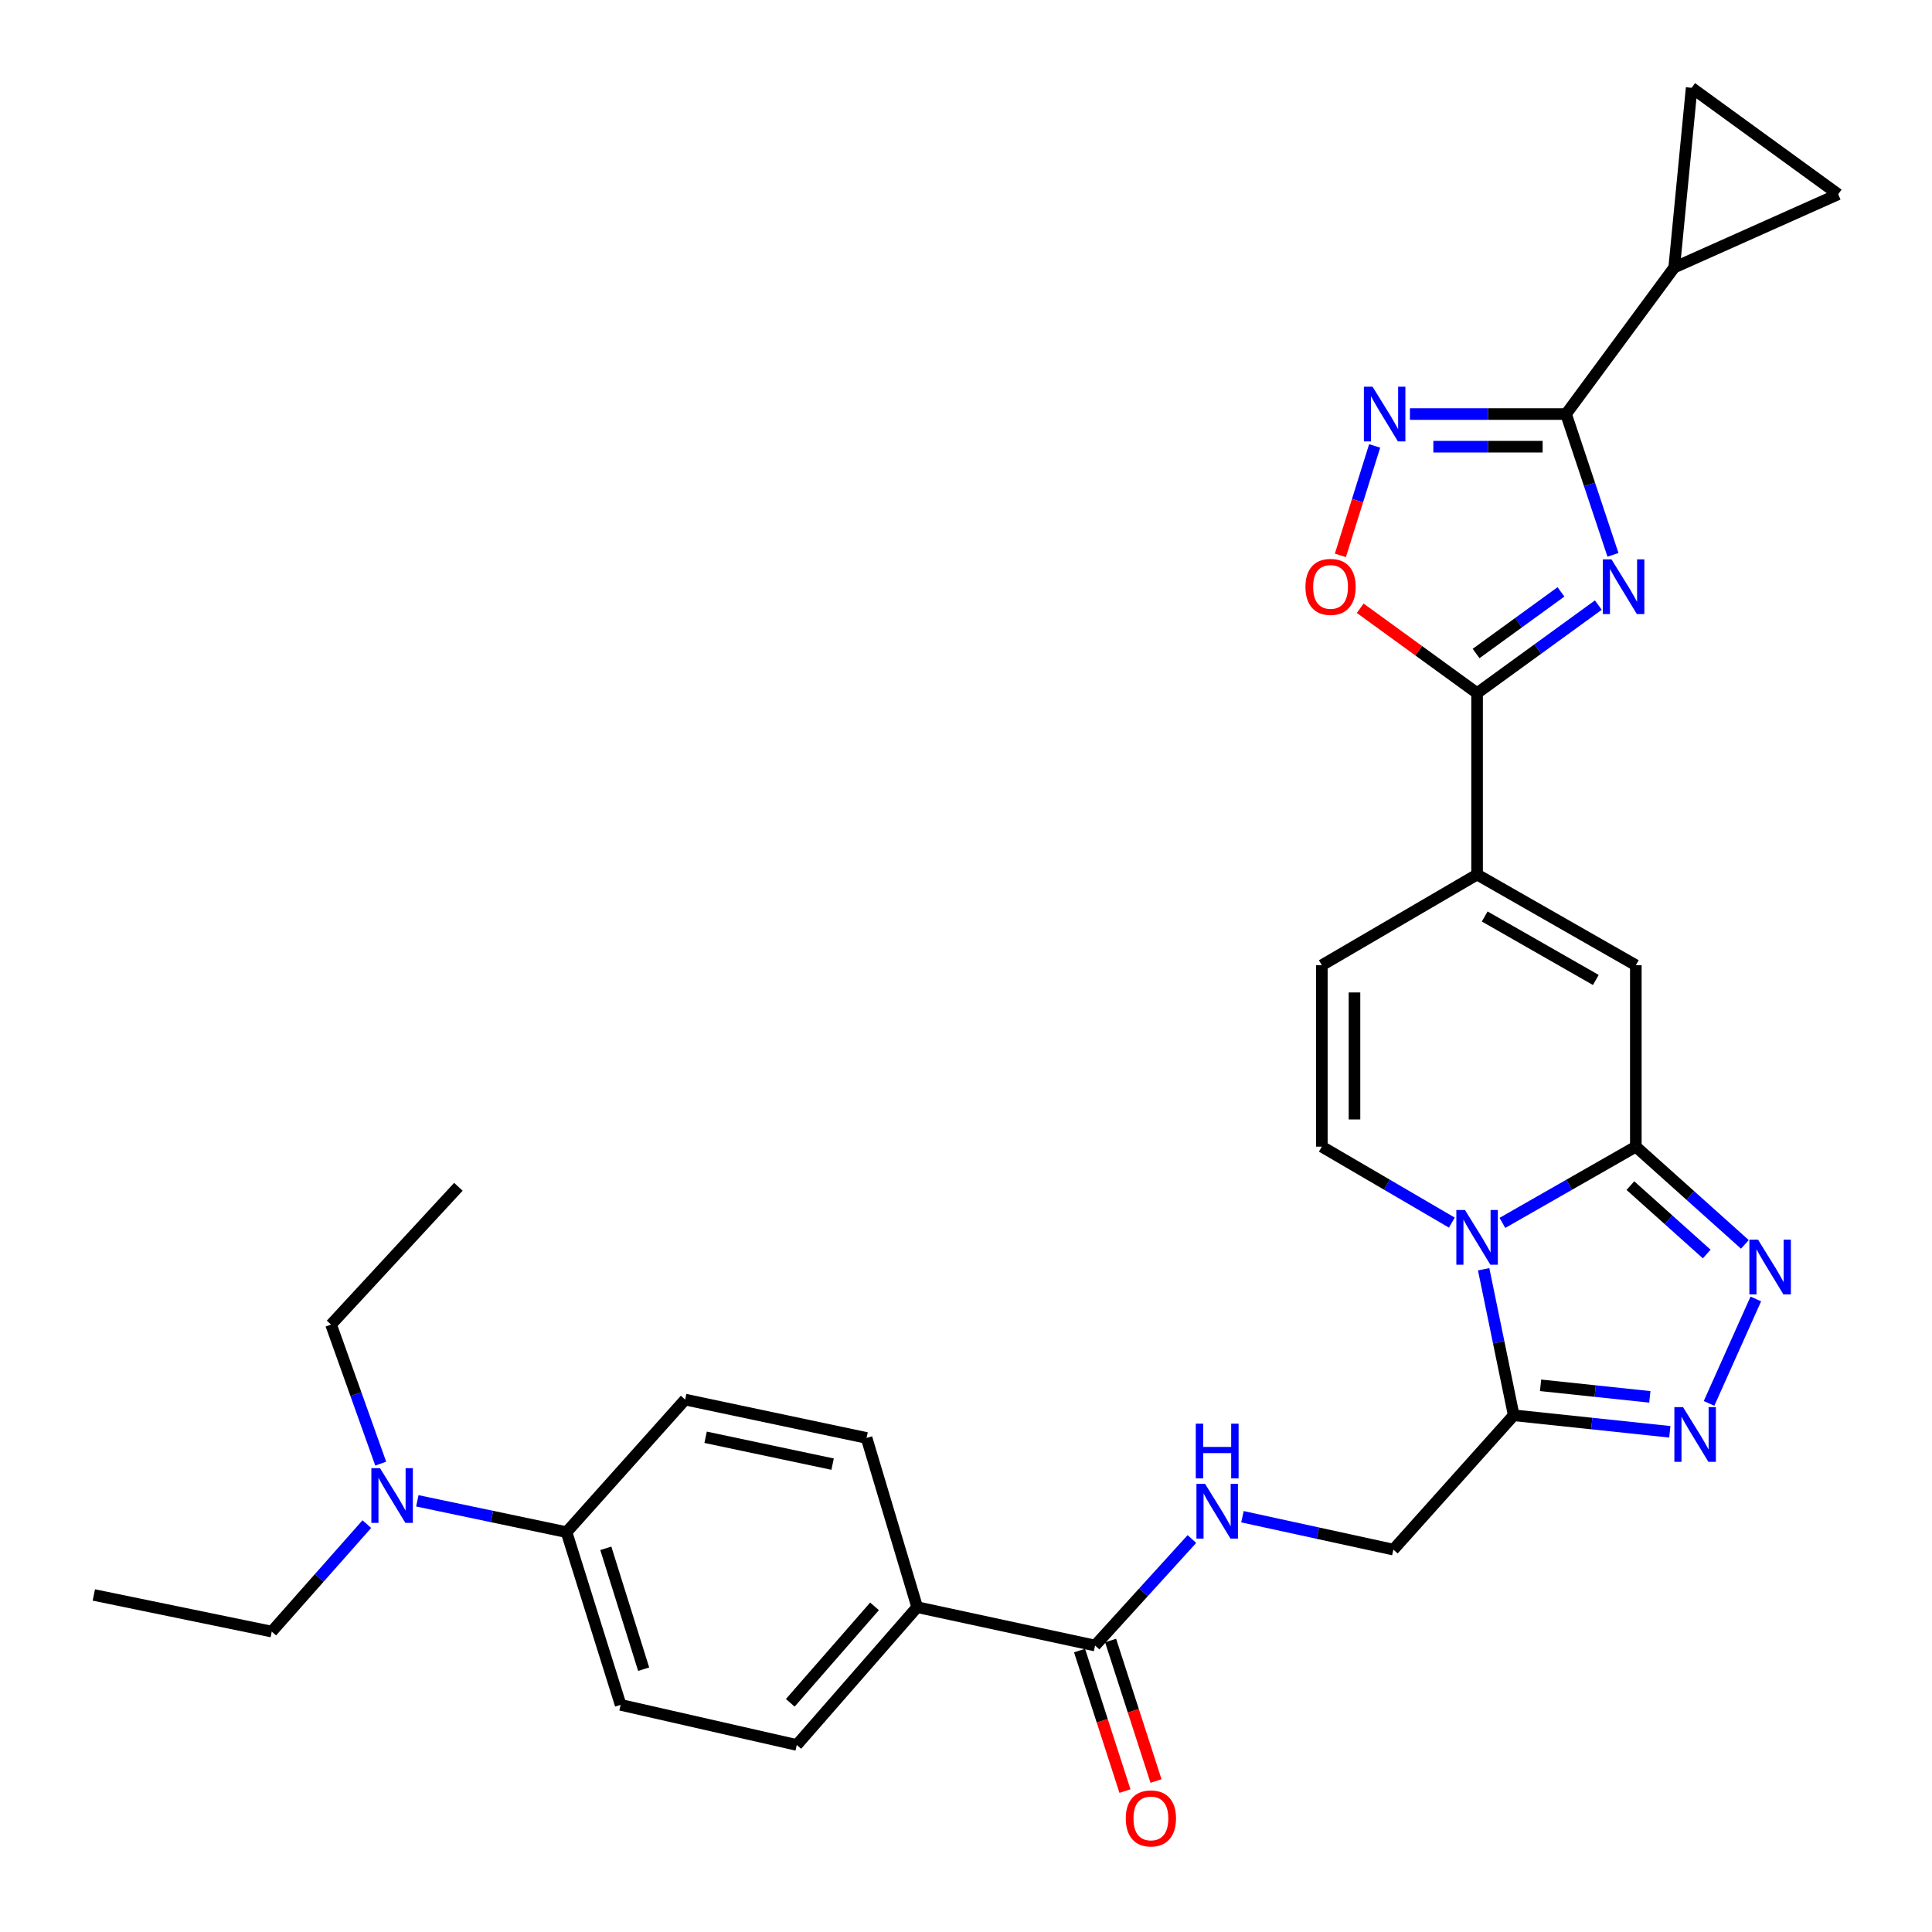 <?xml version='1.0' encoding='iso-8859-1'?>
<svg version='1.1' baseProfile='full'
              xmlns='http://www.w3.org/2000/svg'
                      xmlns:rdkit='http://www.rdkit.org/xml'
                      xmlns:xlink='http://www.w3.org/1999/xlink'
                  xml:space='preserve'
width='1000px' height='1000px' viewBox='0 0 1000 1000'>
<!-- END OF HEADER -->
<rect style='opacity:1.0;fill:#FFFFFF;stroke:none' width='1000' height='1000' x='0' y='0'> </rect>
<path class='bond-0' d='M 777.643,632.967 L 812.172,613.237' style='fill:none;fill-rule:evenodd;stroke:#0000FF;stroke-width:6px;stroke-linecap:butt;stroke-linejoin:miter;stroke-opacity:1' />
<path class='bond-0' d='M 812.172,613.237 L 846.702,593.507' style='fill:none;fill-rule:evenodd;stroke:#000000;stroke-width:6px;stroke-linecap:butt;stroke-linejoin:miter;stroke-opacity:1' />
<path class='bond-1' d='M 767.936,656.966 L 775.716,694.759' style='fill:none;fill-rule:evenodd;stroke:#0000FF;stroke-width:6px;stroke-linecap:butt;stroke-linejoin:miter;stroke-opacity:1' />
<path class='bond-1' d='M 775.716,694.759 L 783.497,732.552' style='fill:none;fill-rule:evenodd;stroke:#000000;stroke-width:6px;stroke-linecap:butt;stroke-linejoin:miter;stroke-opacity:1' />
<path class='bond-2' d='M 751.47,632.821 L 717.826,613.164' style='fill:none;fill-rule:evenodd;stroke:#0000FF;stroke-width:6px;stroke-linecap:butt;stroke-linejoin:miter;stroke-opacity:1' />
<path class='bond-2' d='M 717.826,613.164 L 684.183,593.507' style='fill:none;fill-rule:evenodd;stroke:#000000;stroke-width:6px;stroke-linecap:butt;stroke-linejoin:miter;stroke-opacity:1' />
<path class='bond-3' d='M 827.293,313.193 L 795.915,335.977' style='fill:none;fill-rule:evenodd;stroke:#0000FF;stroke-width:6px;stroke-linecap:butt;stroke-linejoin:miter;stroke-opacity:1' />
<path class='bond-3' d='M 795.915,335.977 L 764.537,358.761' style='fill:none;fill-rule:evenodd;stroke:#000000;stroke-width:6px;stroke-linecap:butt;stroke-linejoin:miter;stroke-opacity:1' />
<path class='bond-3' d='M 807.953,306.357 L 785.988,322.306' style='fill:none;fill-rule:evenodd;stroke:#0000FF;stroke-width:6px;stroke-linecap:butt;stroke-linejoin:miter;stroke-opacity:1' />
<path class='bond-3' d='M 785.988,322.306 L 764.023,338.255' style='fill:none;fill-rule:evenodd;stroke:#000000;stroke-width:6px;stroke-linecap:butt;stroke-linejoin:miter;stroke-opacity:1' />
<path class='bond-4' d='M 834.871,287.178 L 822.728,250.744' style='fill:none;fill-rule:evenodd;stroke:#0000FF;stroke-width:6px;stroke-linecap:butt;stroke-linejoin:miter;stroke-opacity:1' />
<path class='bond-4' d='M 822.728,250.744 L 810.585,214.31' style='fill:none;fill-rule:evenodd;stroke:#000000;stroke-width:6px;stroke-linecap:butt;stroke-linejoin:miter;stroke-opacity:1' />
<path class='bond-5' d='M 846.702,593.507 L 874.922,618.796' style='fill:none;fill-rule:evenodd;stroke:#000000;stroke-width:6px;stroke-linecap:butt;stroke-linejoin:miter;stroke-opacity:1' />
<path class='bond-5' d='M 874.922,618.796 L 903.142,644.086' style='fill:none;fill-rule:evenodd;stroke:#0000FF;stroke-width:6px;stroke-linecap:butt;stroke-linejoin:miter;stroke-opacity:1' />
<path class='bond-5' d='M 843.893,613.675 L 863.647,631.378' style='fill:none;fill-rule:evenodd;stroke:#000000;stroke-width:6px;stroke-linecap:butt;stroke-linejoin:miter;stroke-opacity:1' />
<path class='bond-5' d='M 863.647,631.378 L 883.4,649.081' style='fill:none;fill-rule:evenodd;stroke:#0000FF;stroke-width:6px;stroke-linecap:butt;stroke-linejoin:miter;stroke-opacity:1' />
<path class='bond-6' d='M 846.702,593.507 L 846.702,499.608' style='fill:none;fill-rule:evenodd;stroke:#000000;stroke-width:6px;stroke-linecap:butt;stroke-linejoin:miter;stroke-opacity:1' />
<path class='bond-7' d='M 810.585,214.31 L 866.563,138.47' style='fill:none;fill-rule:evenodd;stroke:#000000;stroke-width:6px;stroke-linecap:butt;stroke-linejoin:miter;stroke-opacity:1' />
<path class='bond-8' d='M 810.585,214.31 L 770.179,214.31' style='fill:none;fill-rule:evenodd;stroke:#000000;stroke-width:6px;stroke-linecap:butt;stroke-linejoin:miter;stroke-opacity:1' />
<path class='bond-8' d='M 770.179,214.31 L 729.774,214.31' style='fill:none;fill-rule:evenodd;stroke:#0000FF;stroke-width:6px;stroke-linecap:butt;stroke-linejoin:miter;stroke-opacity:1' />
<path class='bond-8' d='M 798.463,231.205 L 770.179,231.205' style='fill:none;fill-rule:evenodd;stroke:#000000;stroke-width:6px;stroke-linecap:butt;stroke-linejoin:miter;stroke-opacity:1' />
<path class='bond-8' d='M 770.179,231.205 L 741.896,231.205' style='fill:none;fill-rule:evenodd;stroke:#0000FF;stroke-width:6px;stroke-linecap:butt;stroke-linejoin:miter;stroke-opacity:1' />
<path class='bond-9' d='M 764.537,358.761 L 764.537,452.659' style='fill:none;fill-rule:evenodd;stroke:#000000;stroke-width:6px;stroke-linecap:butt;stroke-linejoin:miter;stroke-opacity:1' />
<path class='bond-10' d='M 764.537,358.761 L 734.289,336.798' style='fill:none;fill-rule:evenodd;stroke:#000000;stroke-width:6px;stroke-linecap:butt;stroke-linejoin:miter;stroke-opacity:1' />
<path class='bond-10' d='M 734.289,336.798 L 704.04,314.834' style='fill:none;fill-rule:evenodd;stroke:#FF0000;stroke-width:6px;stroke-linecap:butt;stroke-linejoin:miter;stroke-opacity:1' />
<path class='bond-11' d='M 908.81,672.336 L 884.597,726.401' style='fill:none;fill-rule:evenodd;stroke:#0000FF;stroke-width:6px;stroke-linecap:butt;stroke-linejoin:miter;stroke-opacity:1' />
<path class='bond-12' d='M 783.497,732.552 L 823.895,736.824' style='fill:none;fill-rule:evenodd;stroke:#000000;stroke-width:6px;stroke-linecap:butt;stroke-linejoin:miter;stroke-opacity:1' />
<path class='bond-12' d='M 823.895,736.824 L 864.294,741.097' style='fill:none;fill-rule:evenodd;stroke:#0000FF;stroke-width:6px;stroke-linecap:butt;stroke-linejoin:miter;stroke-opacity:1' />
<path class='bond-12' d='M 797.393,717.032 L 825.672,720.023' style='fill:none;fill-rule:evenodd;stroke:#000000;stroke-width:6px;stroke-linecap:butt;stroke-linejoin:miter;stroke-opacity:1' />
<path class='bond-12' d='M 825.672,720.023 L 853.951,723.014' style='fill:none;fill-rule:evenodd;stroke:#0000FF;stroke-width:6px;stroke-linecap:butt;stroke-linejoin:miter;stroke-opacity:1' />
<path class='bond-13' d='M 783.497,732.552 L 721.201,802.074' style='fill:none;fill-rule:evenodd;stroke:#000000;stroke-width:6px;stroke-linecap:butt;stroke-linejoin:miter;stroke-opacity:1' />
<path class='bond-14' d='M 711.519,230.811 L 702.649,259.138' style='fill:none;fill-rule:evenodd;stroke:#0000FF;stroke-width:6px;stroke-linecap:butt;stroke-linejoin:miter;stroke-opacity:1' />
<path class='bond-14' d='M 702.649,259.138 L 693.779,287.464' style='fill:none;fill-rule:evenodd;stroke:#FF0000;stroke-width:6px;stroke-linecap:butt;stroke-linejoin:miter;stroke-opacity:1' />
<path class='bond-15' d='M 764.537,452.659 L 684.183,499.608' style='fill:none;fill-rule:evenodd;stroke:#000000;stroke-width:6px;stroke-linecap:butt;stroke-linejoin:miter;stroke-opacity:1' />
<path class='bond-16' d='M 764.537,452.659 L 846.702,499.608' style='fill:none;fill-rule:evenodd;stroke:#000000;stroke-width:6px;stroke-linecap:butt;stroke-linejoin:miter;stroke-opacity:1' />
<path class='bond-16' d='M 768.48,474.371 L 825.996,507.235' style='fill:none;fill-rule:evenodd;stroke:#000000;stroke-width:6px;stroke-linecap:butt;stroke-linejoin:miter;stroke-opacity:1' />
<path class='bond-17' d='M 684.183,593.507 L 684.183,499.608' style='fill:none;fill-rule:evenodd;stroke:#000000;stroke-width:6px;stroke-linecap:butt;stroke-linejoin:miter;stroke-opacity:1' />
<path class='bond-17' d='M 701.078,579.422 L 701.078,513.693' style='fill:none;fill-rule:evenodd;stroke:#000000;stroke-width:6px;stroke-linecap:butt;stroke-linejoin:miter;stroke-opacity:1' />
<path class='bond-18' d='M 866.563,138.47 L 875.593,45.455' style='fill:none;fill-rule:evenodd;stroke:#000000;stroke-width:6px;stroke-linecap:butt;stroke-linejoin:miter;stroke-opacity:1' />
<path class='bond-19' d='M 866.563,138.47 L 951.432,100.551' style='fill:none;fill-rule:evenodd;stroke:#000000;stroke-width:6px;stroke-linecap:butt;stroke-linejoin:miter;stroke-opacity:1' />
<path class='bond-20' d='M 566.81,851.726 L 591.868,824.164' style='fill:none;fill-rule:evenodd;stroke:#000000;stroke-width:6px;stroke-linecap:butt;stroke-linejoin:miter;stroke-opacity:1' />
<path class='bond-20' d='M 591.868,824.164 L 616.927,796.601' style='fill:none;fill-rule:evenodd;stroke:#0000FF;stroke-width:6px;stroke-linecap:butt;stroke-linejoin:miter;stroke-opacity:1' />
<path class='bond-21' d='M 566.81,851.726 L 474.723,831.865' style='fill:none;fill-rule:evenodd;stroke:#000000;stroke-width:6px;stroke-linecap:butt;stroke-linejoin:miter;stroke-opacity:1' />
<path class='bond-22' d='M 558.772,854.324 L 570.524,890.691' style='fill:none;fill-rule:evenodd;stroke:#000000;stroke-width:6px;stroke-linecap:butt;stroke-linejoin:miter;stroke-opacity:1' />
<path class='bond-22' d='M 570.524,890.691 L 582.276,927.057' style='fill:none;fill-rule:evenodd;stroke:#FF0000;stroke-width:6px;stroke-linecap:butt;stroke-linejoin:miter;stroke-opacity:1' />
<path class='bond-22' d='M 574.848,849.129 L 586.6,885.496' style='fill:none;fill-rule:evenodd;stroke:#000000;stroke-width:6px;stroke-linecap:butt;stroke-linejoin:miter;stroke-opacity:1' />
<path class='bond-22' d='M 586.6,885.496 L 598.352,921.862' style='fill:none;fill-rule:evenodd;stroke:#FF0000;stroke-width:6px;stroke-linecap:butt;stroke-linejoin:miter;stroke-opacity:1' />
<path class='bond-23' d='M 875.593,45.455 L 951.432,100.551' style='fill:none;fill-rule:evenodd;stroke:#000000;stroke-width:6px;stroke-linecap:butt;stroke-linejoin:miter;stroke-opacity:1' />
<path class='bond-24' d='M 643.089,785.053 L 682.145,793.563' style='fill:none;fill-rule:evenodd;stroke:#0000FF;stroke-width:6px;stroke-linecap:butt;stroke-linejoin:miter;stroke-opacity:1' />
<path class='bond-24' d='M 682.145,793.563 L 721.201,802.074' style='fill:none;fill-rule:evenodd;stroke:#000000;stroke-width:6px;stroke-linecap:butt;stroke-linejoin:miter;stroke-opacity:1' />
<path class='bond-25' d='M 474.723,831.865 L 448.536,744.284' style='fill:none;fill-rule:evenodd;stroke:#000000;stroke-width:6px;stroke-linecap:butt;stroke-linejoin:miter;stroke-opacity:1' />
<path class='bond-26' d='M 474.723,831.865 L 412.419,903.19' style='fill:none;fill-rule:evenodd;stroke:#000000;stroke-width:6px;stroke-linecap:butt;stroke-linejoin:miter;stroke-opacity:1' />
<path class='bond-26' d='M 452.654,831.449 L 409.04,881.377' style='fill:none;fill-rule:evenodd;stroke:#000000;stroke-width:6px;stroke-linecap:butt;stroke-linejoin:miter;stroke-opacity:1' />
<path class='bond-27' d='M 293.244,793.045 L 321.233,882.428' style='fill:none;fill-rule:evenodd;stroke:#000000;stroke-width:6px;stroke-linecap:butt;stroke-linejoin:miter;stroke-opacity:1' />
<path class='bond-27' d='M 313.565,801.404 L 333.158,863.972' style='fill:none;fill-rule:evenodd;stroke:#000000;stroke-width:6px;stroke-linecap:butt;stroke-linejoin:miter;stroke-opacity:1' />
<path class='bond-28' d='M 293.244,793.045 L 254.625,784.935' style='fill:none;fill-rule:evenodd;stroke:#000000;stroke-width:6px;stroke-linecap:butt;stroke-linejoin:miter;stroke-opacity:1' />
<path class='bond-28' d='M 254.625,784.935 L 216.006,776.825' style='fill:none;fill-rule:evenodd;stroke:#0000FF;stroke-width:6px;stroke-linecap:butt;stroke-linejoin:miter;stroke-opacity:1' />
<path class='bond-29' d='M 293.244,793.045 L 354.638,724.423' style='fill:none;fill-rule:evenodd;stroke:#000000;stroke-width:6px;stroke-linecap:butt;stroke-linejoin:miter;stroke-opacity:1' />
<path class='bond-30' d='M 189.869,788.884 L 165.266,816.696' style='fill:none;fill-rule:evenodd;stroke:#0000FF;stroke-width:6px;stroke-linecap:butt;stroke-linejoin:miter;stroke-opacity:1' />
<path class='bond-30' d='M 165.266,816.696 L 140.664,844.509' style='fill:none;fill-rule:evenodd;stroke:#000000;stroke-width:6px;stroke-linecap:butt;stroke-linejoin:miter;stroke-opacity:1' />
<path class='bond-31' d='M 197.063,757.576 L 184.21,721.589' style='fill:none;fill-rule:evenodd;stroke:#0000FF;stroke-width:6px;stroke-linecap:butt;stroke-linejoin:miter;stroke-opacity:1' />
<path class='bond-31' d='M 184.21,721.589 L 171.357,685.603' style='fill:none;fill-rule:evenodd;stroke:#000000;stroke-width:6px;stroke-linecap:butt;stroke-linejoin:miter;stroke-opacity:1' />
<path class='bond-32' d='M 448.536,744.284 L 354.638,724.423' style='fill:none;fill-rule:evenodd;stroke:#000000;stroke-width:6px;stroke-linecap:butt;stroke-linejoin:miter;stroke-opacity:1' />
<path class='bond-32' d='M 430.955,757.834 L 365.227,743.932' style='fill:none;fill-rule:evenodd;stroke:#000000;stroke-width:6px;stroke-linecap:butt;stroke-linejoin:miter;stroke-opacity:1' />
<path class='bond-33' d='M 412.419,903.19 L 321.233,882.428' style='fill:none;fill-rule:evenodd;stroke:#000000;stroke-width:6px;stroke-linecap:butt;stroke-linejoin:miter;stroke-opacity:1' />
<path class='bond-34' d='M 140.664,844.509 L 48.568,825.549' style='fill:none;fill-rule:evenodd;stroke:#000000;stroke-width:6px;stroke-linecap:butt;stroke-linejoin:miter;stroke-opacity:1' />
<path class='bond-35' d='M 171.357,685.603 L 237.265,614.278' style='fill:none;fill-rule:evenodd;stroke:#000000;stroke-width:6px;stroke-linecap:butt;stroke-linejoin:miter;stroke-opacity:1' />
<path  class='atom-0' d='M 758.277 626.296
L 767.557 641.296
Q 768.477 642.776, 769.957 645.456
Q 771.437 648.136, 771.517 648.296
L 771.517 626.296
L 775.277 626.296
L 775.277 654.616
L 771.397 654.616
L 761.437 638.216
Q 760.277 636.296, 759.037 634.096
Q 757.837 631.896, 757.477 631.216
L 757.477 654.616
L 753.797 654.616
L 753.797 626.296
L 758.277 626.296
' fill='#0000FF'/>
<path  class='atom-1' d='M 834.116 289.533
L 843.396 304.533
Q 844.316 306.013, 845.796 308.693
Q 847.276 311.373, 847.356 311.533
L 847.356 289.533
L 851.116 289.533
L 851.116 317.853
L 847.236 317.853
L 837.276 301.453
Q 836.116 299.533, 834.876 297.333
Q 833.676 295.133, 833.316 294.453
L 833.316 317.853
L 829.636 317.853
L 829.636 289.533
L 834.116 289.533
' fill='#0000FF'/>
<path  class='atom-5' d='M 909.955 641.642
L 919.235 656.642
Q 920.155 658.122, 921.635 660.802
Q 923.115 663.482, 923.195 663.642
L 923.195 641.642
L 926.955 641.642
L 926.955 669.962
L 923.075 669.962
L 913.115 653.562
Q 911.955 651.642, 910.715 649.442
Q 909.515 647.242, 909.155 646.562
L 909.155 669.962
L 905.475 669.962
L 905.475 641.642
L 909.955 641.642
' fill='#0000FF'/>
<path  class='atom-7' d='M 871.135 728.322
L 880.415 743.322
Q 881.335 744.802, 882.815 747.482
Q 884.295 750.162, 884.375 750.322
L 884.375 728.322
L 888.135 728.322
L 888.135 756.642
L 884.255 756.642
L 874.295 740.242
Q 873.135 738.322, 871.895 736.122
Q 870.695 733.922, 870.335 733.242
L 870.335 756.642
L 866.655 756.642
L 866.655 728.322
L 871.135 728.322
' fill='#0000FF'/>
<path  class='atom-8' d='M 710.427 200.15
L 719.707 215.15
Q 720.627 216.63, 722.107 219.31
Q 723.587 221.99, 723.667 222.15
L 723.667 200.15
L 727.427 200.15
L 727.427 228.47
L 723.547 228.47
L 713.587 212.07
Q 712.427 210.15, 711.187 207.95
Q 709.987 205.75, 709.627 205.07
L 709.627 228.47
L 705.947 228.47
L 705.947 200.15
L 710.427 200.15
' fill='#0000FF'/>
<path  class='atom-12' d='M 675.697 303.773
Q 675.697 296.973, 679.057 293.173
Q 682.417 289.373, 688.697 289.373
Q 694.977 289.373, 698.337 293.173
Q 701.697 296.973, 701.697 303.773
Q 701.697 310.653, 698.297 314.573
Q 694.897 318.453, 688.697 318.453
Q 682.457 318.453, 679.057 314.573
Q 675.697 310.693, 675.697 303.773
M 688.697 315.253
Q 693.017 315.253, 695.337 312.373
Q 697.697 309.453, 697.697 303.773
Q 697.697 298.213, 695.337 295.413
Q 693.017 292.573, 688.697 292.573
Q 684.377 292.573, 682.017 295.373
Q 679.697 298.173, 679.697 303.773
Q 679.697 309.493, 682.017 312.373
Q 684.377 315.253, 688.697 315.253
' fill='#FF0000'/>
<path  class='atom-18' d='M 623.756 768.044
L 633.036 783.044
Q 633.956 784.524, 635.436 787.204
Q 636.916 789.884, 636.996 790.044
L 636.996 768.044
L 640.756 768.044
L 640.756 796.364
L 636.876 796.364
L 626.916 779.964
Q 625.756 778.044, 624.516 775.844
Q 623.316 773.644, 622.956 772.964
L 622.956 796.364
L 619.276 796.364
L 619.276 768.044
L 623.756 768.044
' fill='#0000FF'/>
<path  class='atom-18' d='M 618.936 736.892
L 622.776 736.892
L 622.776 748.932
L 637.256 748.932
L 637.256 736.892
L 641.096 736.892
L 641.096 765.212
L 637.256 765.212
L 637.256 752.132
L 622.776 752.132
L 622.776 765.212
L 618.936 765.212
L 618.936 736.892
' fill='#0000FF'/>
<path  class='atom-22' d='M 196.699 759.925
L 205.979 774.925
Q 206.899 776.405, 208.379 779.085
Q 209.859 781.765, 209.939 781.925
L 209.939 759.925
L 213.699 759.925
L 213.699 788.245
L 209.819 788.245
L 199.859 771.845
Q 198.699 769.925, 197.459 767.725
Q 196.259 765.525, 195.899 764.845
L 195.899 788.245
L 192.219 788.245
L 192.219 759.925
L 196.699 759.925
' fill='#0000FF'/>
<path  class='atom-23' d='M 582.7 941.209
Q 582.7 934.409, 586.06 930.609
Q 589.42 926.809, 595.7 926.809
Q 601.98 926.809, 605.34 930.609
Q 608.7 934.409, 608.7 941.209
Q 608.7 948.089, 605.3 952.009
Q 601.9 955.889, 595.7 955.889
Q 589.46 955.889, 586.06 952.009
Q 582.7 948.129, 582.7 941.209
M 595.7 952.689
Q 600.02 952.689, 602.34 949.809
Q 604.7 946.889, 604.7 941.209
Q 604.7 935.649, 602.34 932.849
Q 600.02 930.009, 595.7 930.009
Q 591.38 930.009, 589.02 932.809
Q 586.7 935.609, 586.7 941.209
Q 586.7 946.929, 589.02 949.809
Q 591.38 952.689, 595.7 952.689
' fill='#FF0000'/>
</svg>
